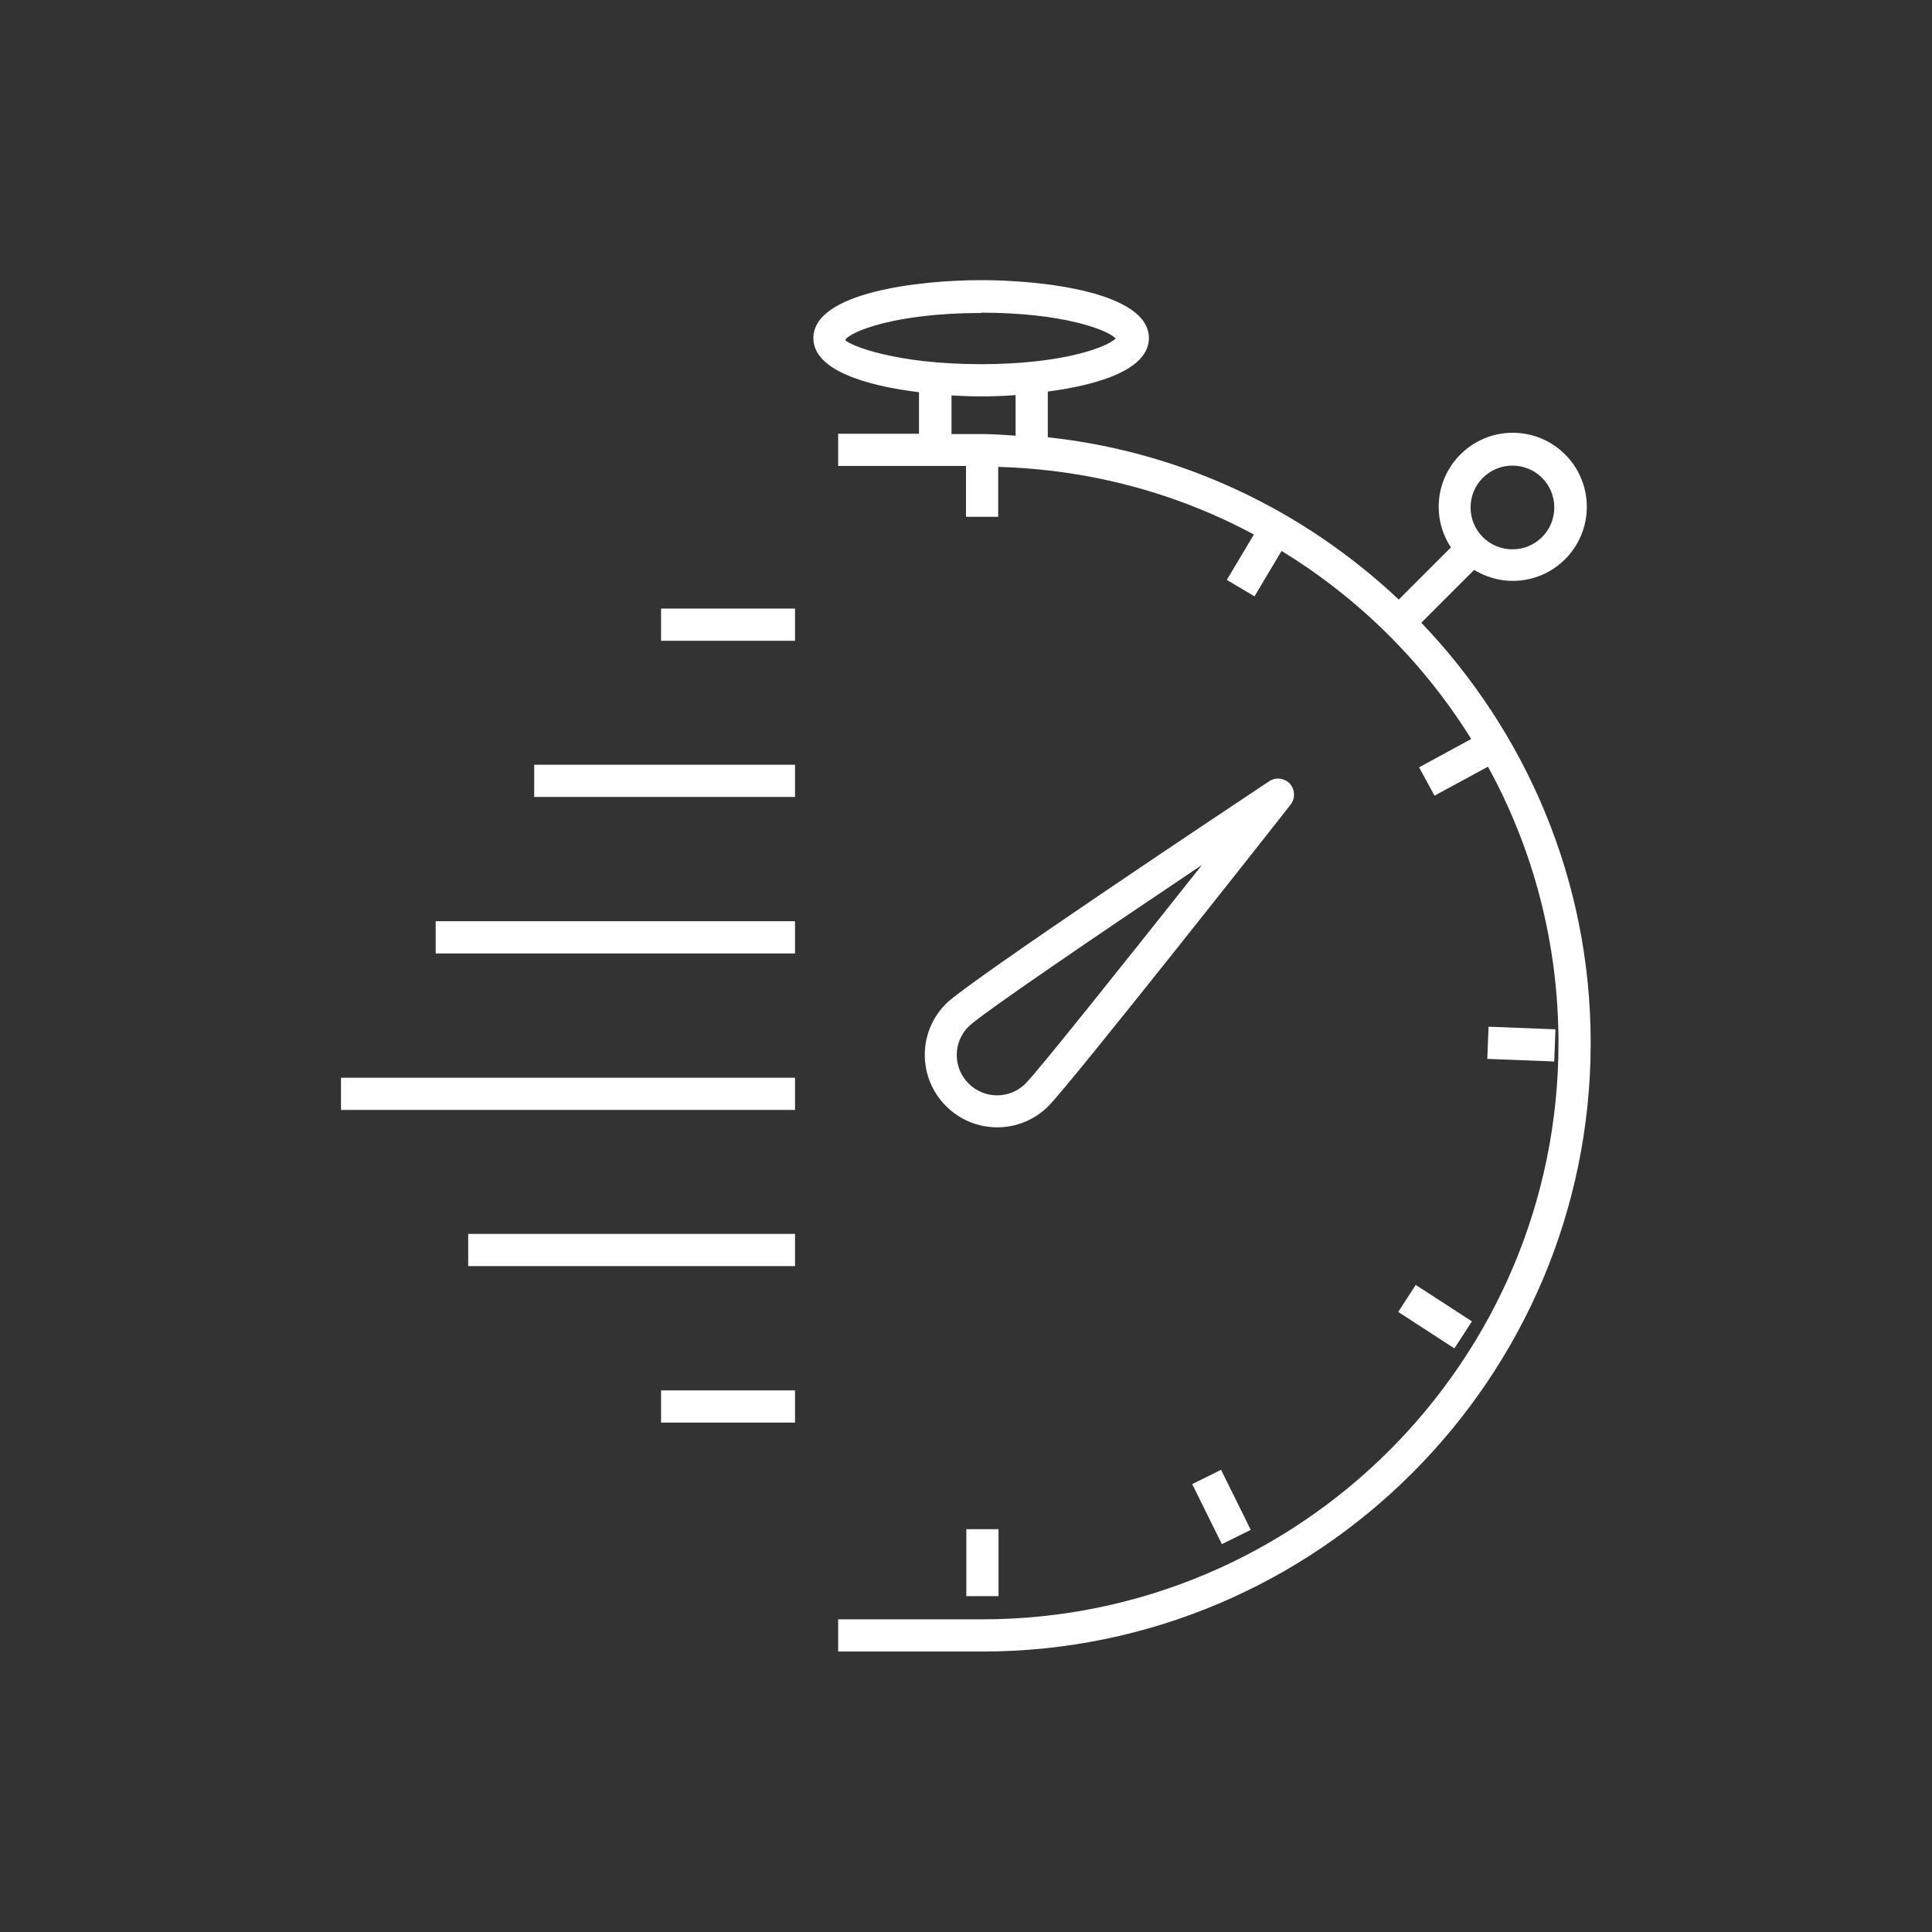 <svg xmlns="http://www.w3.org/2000/svg" id="uuid-45df15d1-40d4-4471-83e9-b556057f2fca" data-name="Layer_1" viewBox="0 0 60 60"><rect x="0" y="0" width="60" height="60" fill="#333333" stroke="none"/><defs><style>      .uuid-e19e80fd-d133-40f8-b206-4b830d136d02 {        fill: #fff;      }    </style></defs><path class="uuid-e19e80fd-d133-40f8-b206-4b830d136d02" d="M44.15,19.33l1.63-1.63c.35.21.76.34,1.2.34,1.27,0,2.3-1.03,2.3-2.3s-1.03-2.3-2.3-2.3-2.3,1.03-2.3,2.3c0,.47.14.9.38,1.26l-1.62,1.62c-2.92-2.75-6.7-4.59-10.9-5.04v-1.42c1.6-.21,3.14-.69,3.14-1.66,0-1.42-3.28-1.8-5.21-1.8s-5.21.38-5.21,1.8c0,1,1.64,1.48,3.28,1.68v1.29h-2.51v1h3.97v1.58h1v-1.55c2.86.08,5.56.82,7.94,2.1l-.84,1.41.86.51.84-1.41c2.39,1.46,4.41,3.46,5.89,5.84l-1.62.88.48.88,1.66-.9c1.4,2.55,2.19,5.47,2.19,8.58,0,9.87-8.03,17.9-17.9,17.9h-4.47v1h4.47c10.42,0,18.9-8.48,18.9-18.9,0-5.06-2.01-9.65-5.26-13.05ZM46.97,14.46c.72,0,1.3.58,1.3,1.3s-.58,1.3-1.3,1.3-1.3-.58-1.3-1.3.58-1.3,1.3-1.3ZM30.47,9.71c2.53,0,3.92.53,4.18.8-.26.27-1.65.8-4.18.8-2.69,0-4.09-.59-4.22-.75.13-.25,1.53-.84,4.22-.84ZM29.54,12.28c.33.02.64.03.93.03.32,0,.69-.01,1.07-.04v1.26c-.34-.02-.68-.05-1.03-.05h-.96v-1.2Z"></path><rect class="uuid-e19e80fd-d133-40f8-b206-4b830d136d02" x="20.53" y="18.9" width="4.16" height="1"></rect><rect class="uuid-e19e80fd-d133-40f8-b206-4b830d136d02" x="16.59" y="23.75" width="8.1" height="1"></rect><rect class="uuid-e19e80fd-d133-40f8-b206-4b830d136d02" x="13.53" y="28.61" width="11.16" height="1"></rect><rect class="uuid-e19e80fd-d133-40f8-b206-4b830d136d02" x="10.59" y="33.47" width="14.1" height="1"></rect><rect class="uuid-e19e80fd-d133-40f8-b206-4b830d136d02" x="14.54" y="38.32" width="10.15" height="1"></rect><rect class="uuid-e19e80fd-d133-40f8-b206-4b830d136d02" x="20.53" y="43.18" width="4.16" height="1"></rect><rect class="uuid-e19e80fd-d133-40f8-b206-4b830d136d02" x="30.01" y="47.49" width="1" height="2.08"></rect><rect class="uuid-e19e80fd-d133-40f8-b206-4b830d136d02" x="46.75" y="31.38" width="1" height="2.08" transform="translate(13.03 78.39) rotate(-87.79)"></rect><rect class="uuid-e19e80fd-d133-40f8-b206-4b830d136d02" x="44.07" y="39.85" width="1" height="2.08" transform="translate(-13.99 56.04) rotate(-57.04)"></rect><rect class="uuid-e19e80fd-d133-40f8-b206-4b830d136d02" x="37.43" y="45.76" width="1" height="2.08" transform="translate(-16.81 21.66) rotate(-26.31)"></rect><path class="uuid-e19e80fd-d133-40f8-b206-4b830d136d02" d="M40.06,24.34c-.17-.18-.44-.21-.64-.08-.95.63-9.34,6.21-10.04,6.91-.88.88-.88,2.3,0,3.18.44.44,1.01.66,1.59.66s1.15-.22,1.59-.66c.7-.7,7.25-9.01,7.52-9.36.15-.19.14-.47-.02-.65ZM31.85,33.65c-.49.49-1.28.49-1.77,0-.49-.49-.49-1.28,0-1.77.37-.37,3.94-2.8,7.25-5.02-2.22,2.8-5.08,6.39-5.48,6.79Z"></path></svg>